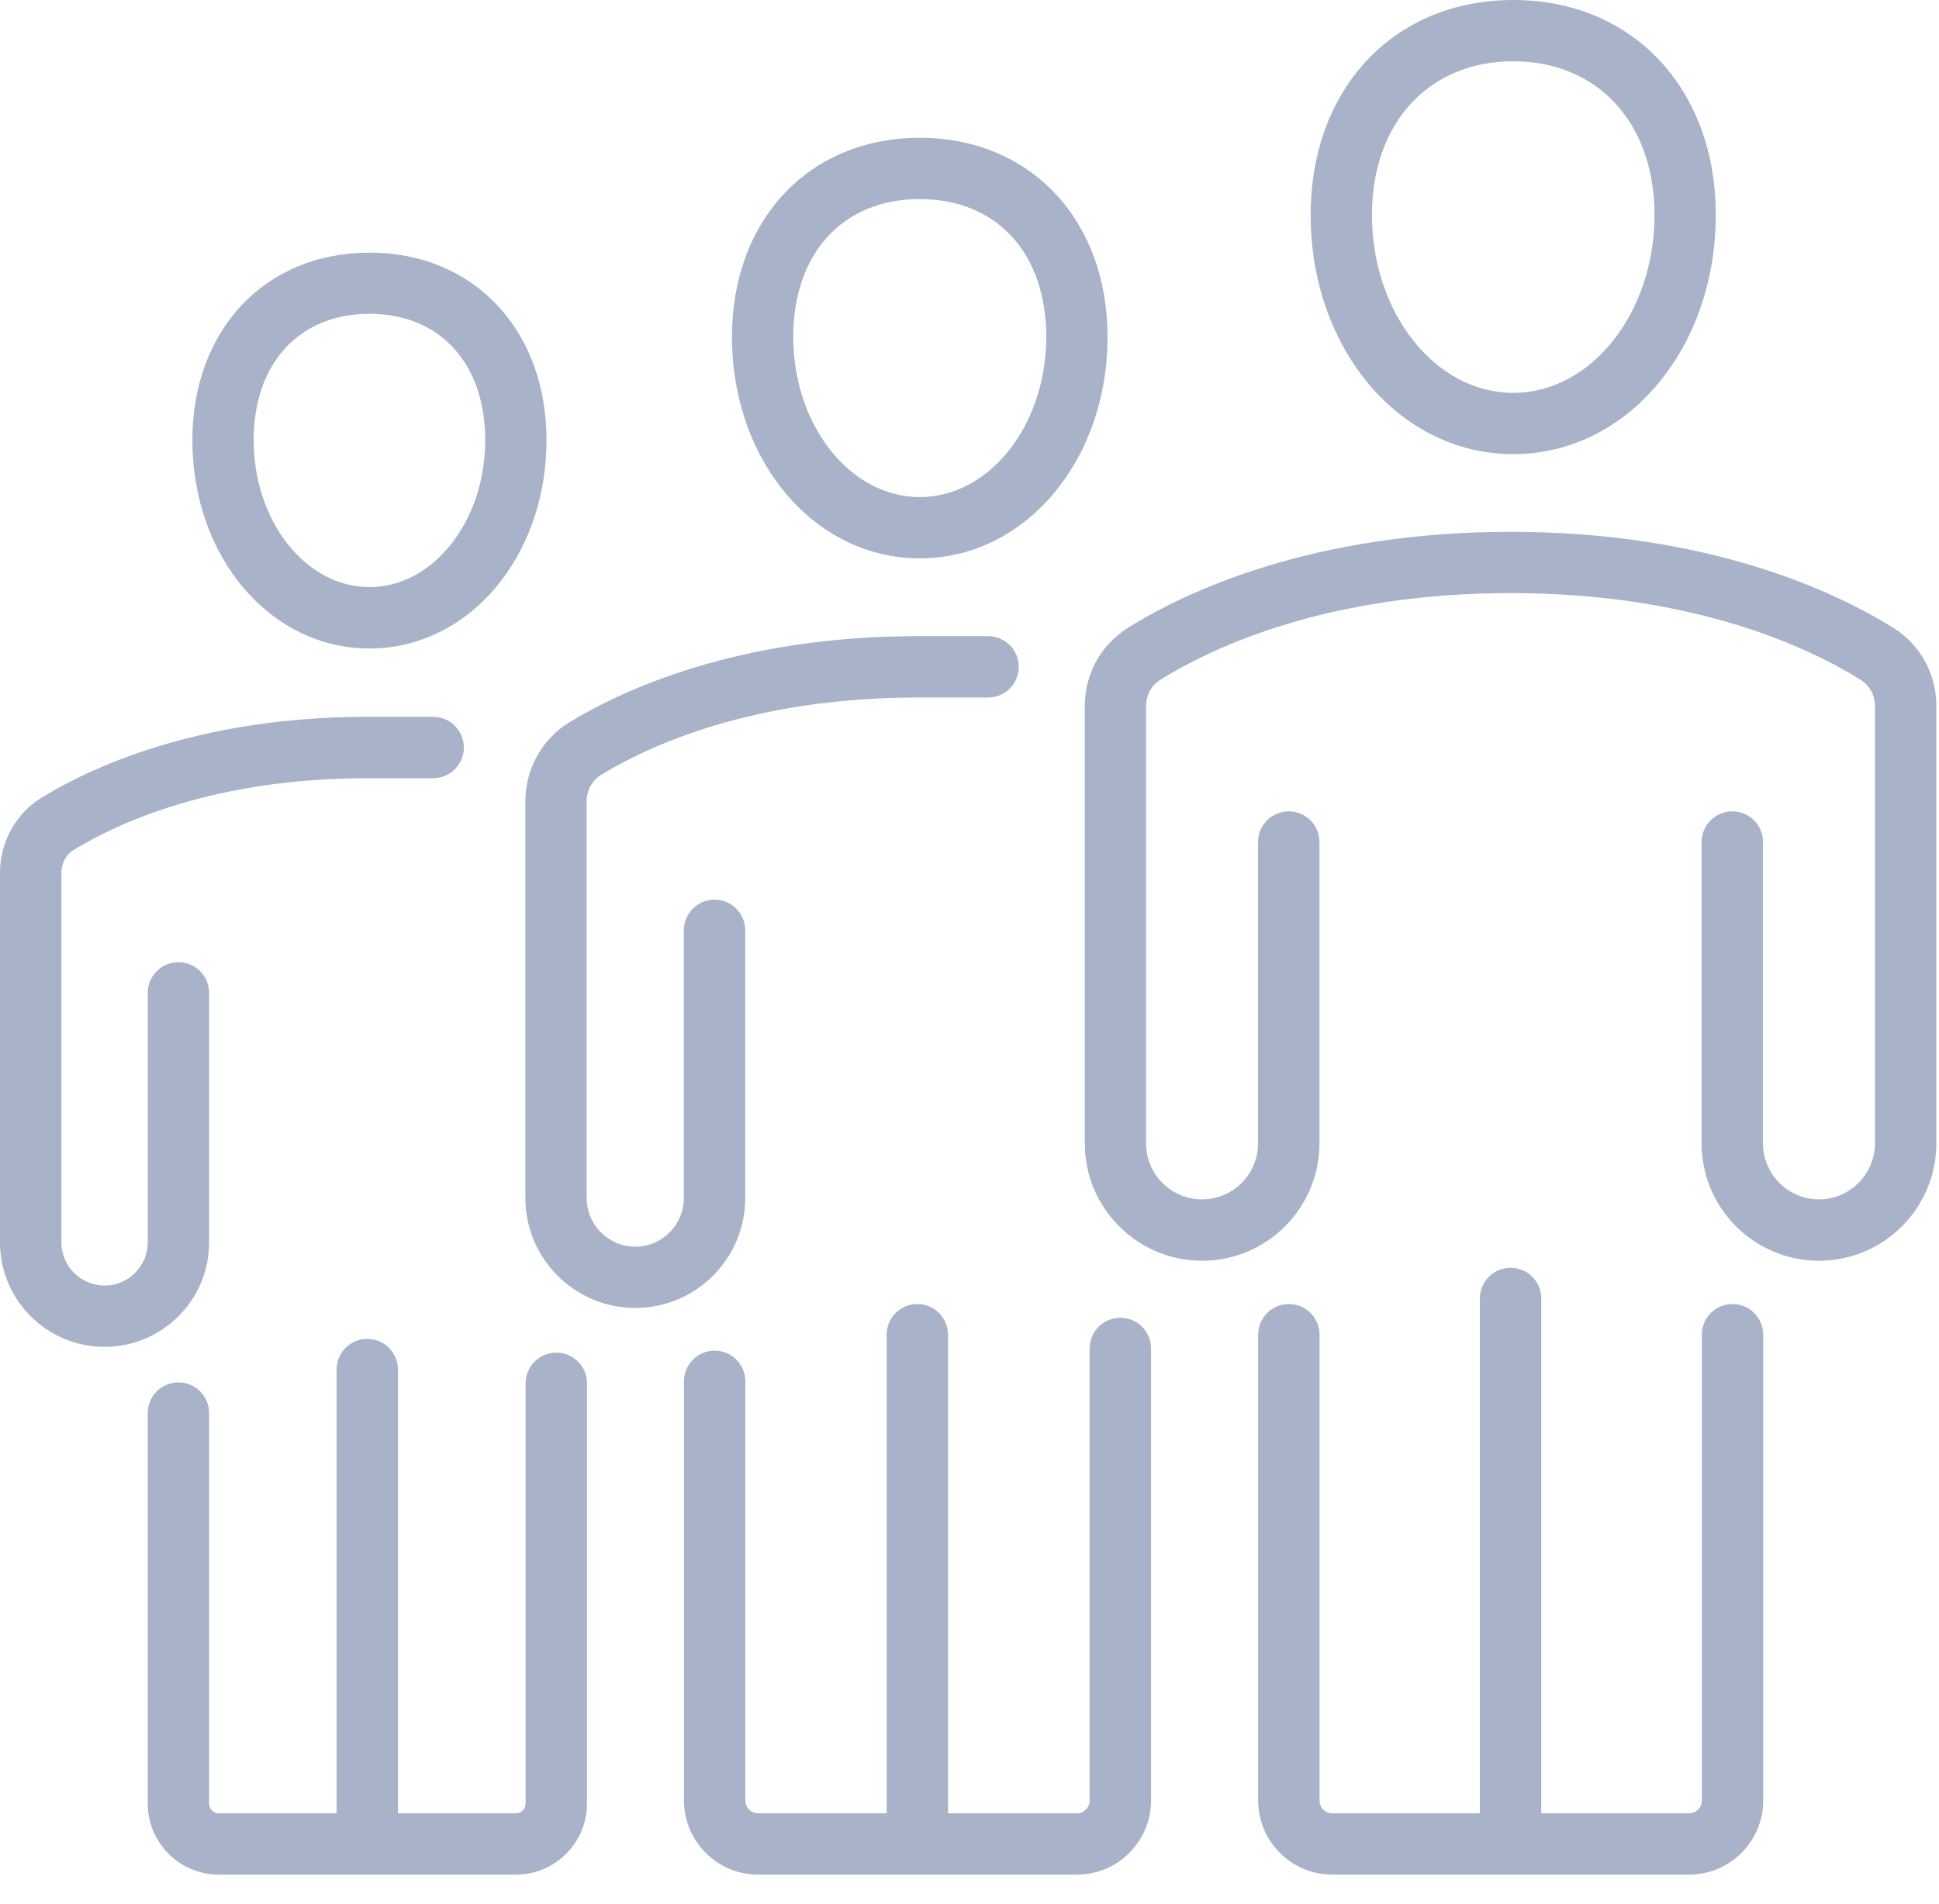 <svg class="icn" xmlns="http://www.w3.org/2000/svg" viewBox="0 0 168 165">
<defs><style>path{ fill: #a8b3ca; }</style></defs>
<path d="M104.16,109.24c-2.71,0-5.27-1.06-7.19-2.98s-2.98-4.47-2.98-7.19v-37.9c0-2.79,1.41-5.32,3.76-6.79,4.99-3.1,15.92-8.3,33.13-8.3s28.14,5.2,33.13,8.3c2.36,1.46,3.76,4,3.76,6.79v37.9c0,5.61-4.56,10.17-10.17,10.17s-10.17-4.56-10.17-10.17v-26.11c0-1.47,1.19-2.66,2.66-2.66s2.66,1.19,2.66,2.66v26.11c0,2.68,2.18,4.85,4.85,4.85s4.85-2.18,4.85-4.85v-37.9c0-.94-.47-1.79-1.26-2.28-4.5-2.8-14.43-7.5-30.32-7.5s-25.82,4.7-30.32,7.5c-.79.49-1.25,1.34-1.25,2.28v37.9c0,1.3.5,2.52,1.42,3.43.92.92,2.14,1.42,3.43,1.42h0c2.68,0,4.85-2.18,4.85-4.85v-26.11c0-1.47,1.19-2.66,2.66-2.66s2.66,1.19,2.66,2.66v26.11c0,5.61-4.56,10.17-10.16,10.17h0Z"/><path d="M130.88,162.17c-1.47,0-2.66-1.19-2.66-2.66v-47c0-1.47,1.19-2.66,2.66-2.66s2.66,1.19,2.66,2.66v47c0,1.47-1.19,2.66-2.66,2.66Z"/><path d="M131.11,39.35c-9.84,0-17.55-9.11-17.55-20.73,0-10.96,7.22-18.62,17.55-18.62s17.55,7.66,17.55,18.62c0,11.63-7.71,20.73-17.55,20.73ZM131.11,5.31c-7.32,0-12.24,5.35-12.24,13.31,0,8.5,5.49,15.42,12.24,15.42s12.24-6.92,12.24-15.42c0-7.96-4.92-13.31-12.24-13.31Z"/><path d="M146.33,162.43h-30.9c-3.54,0-6.42-2.88-6.42-6.42v-40.36c0-1.47,1.19-2.66,2.66-2.66s2.66,1.19,2.66,2.66v40.36c0,.61.5,1.11,1.11,1.11h30.9c.61,0,1.11-.5,1.11-1.11v-40.36c0-1.47,1.19-2.66,2.66-2.66s2.66,1.19,2.66,2.66v40.36c0,3.54-2.88,6.42-6.42,6.42Z"/><path d="M55.04,113.33c-5.25,0-9.52-4.27-9.52-9.52v-34.4c0-2.77,1.45-5.38,3.79-6.81,4.57-2.79,14.57-7.48,30.17-7.48h6.13c1.47,0,2.66,1.19,2.66,2.66s-1.19,2.66-2.66,2.66h-6.13c-14.3,0-23.31,4.2-27.4,6.7-.77.47-1.25,1.34-1.25,2.27v34.4c0,2.32,1.89,4.21,4.21,4.21s4.21-1.89,4.21-4.21v-23.2c0-1.47,1.19-2.66,2.66-2.66s2.66,1.19,2.66,2.66v23.2c0,5.25-4.27,9.52-9.52,9.52Z"/><path d="M79.48,161.85c-1.47,0-2.66-1.19-2.66-2.66v-43.54c0-1.47,1.19-2.66,2.66-2.66s2.66,1.19,2.66,2.66v43.54c0,1.47-1.19,2.66-2.66,2.66Z"/><path d="M79.69,48.38c-9.12,0-16.27-8.43-16.27-19.19,0-10.16,6.69-17.25,16.27-17.25s16.27,7.1,16.27,17.25c0,10.76-7.15,19.19-16.27,19.19ZM79.69,17.25c-6.66,0-10.96,4.69-10.96,11.94,0,7.65,4.92,13.88,10.96,13.88s10.96-6.22,10.96-13.88c0-7.26-4.3-11.94-10.96-11.94Z"/><path d="M93.29,162.43h-27.61c-3.54,0-6.42-2.88-6.42-6.42v-36.32c0-1.47,1.19-2.66,2.66-2.66s2.66,1.19,2.66,2.66v36.32c0,.61.5,1.11,1.11,1.11h27.61c.61,0,1.11-.5,1.11-1.11v-39.17c0-1.47,1.19-2.66,2.66-2.66s2.66,1.19,2.66,2.66v39.17c0,3.54-2.88,6.42-6.42,6.42Z"/><path d="M9.05,116.7c-4.99,0-9.05-4.06-9.05-9.05v-32.05c0-2.64,1.38-5.13,3.62-6.5,4.28-2.61,13.62-6.99,28.2-6.99h5.71c1.47,0,2.66,1.19,2.66,2.66s-1.19,2.66-2.66,2.66h-5.71c-13.28,0-21.63,3.89-25.43,6.21-.66.4-1.07,1.16-1.07,1.96v32.05c0,2.06,1.68,3.74,3.74,3.74s3.74-1.68,3.74-3.74v-21.62c0-1.47,1.19-2.66,2.66-2.66s2.66,1.19,2.66,2.66v21.62c0,4.99-4.06,9.05-9.05,9.05Z"/><path d="M31.82,161.89c-1.47,0-2.66-1.19-2.66-2.66v-40.56c0-1.47,1.19-2.66,2.66-2.66s2.66,1.19,2.66,2.66v40.56c0,1.47-1.19,2.66-2.66,2.66Z"/><path d="M32.01,56.19c-8.6,0-15.34-7.93-15.34-18.05,0-9.57,6.31-16.25,15.34-16.25s15.34,6.68,15.34,16.25c0,10.12-6.74,18.05-15.34,18.05ZM32.01,27.19c-6.09,0-10.03,4.3-10.03,10.94,0,7.03,4.5,12.74,10.03,12.74s10.03-5.72,10.03-12.74c0-6.65-3.94-10.94-10.03-10.94Z"/><path d="M44.68,162.43h-25.72c-3.4,0-6.16-2.76-6.16-6.16v-33.83c0-1.47,1.19-2.66,2.66-2.66s2.66,1.19,2.66,2.66v33.83c0,.47.38.85.85.85h25.72c.47,0,.85-.38.85-.85v-36.41c0-1.47,1.19-2.66,2.66-2.66s2.66,1.19,2.66,2.66v36.41c0,3.4-2.76,6.16-6.16,6.16Z"/></svg>